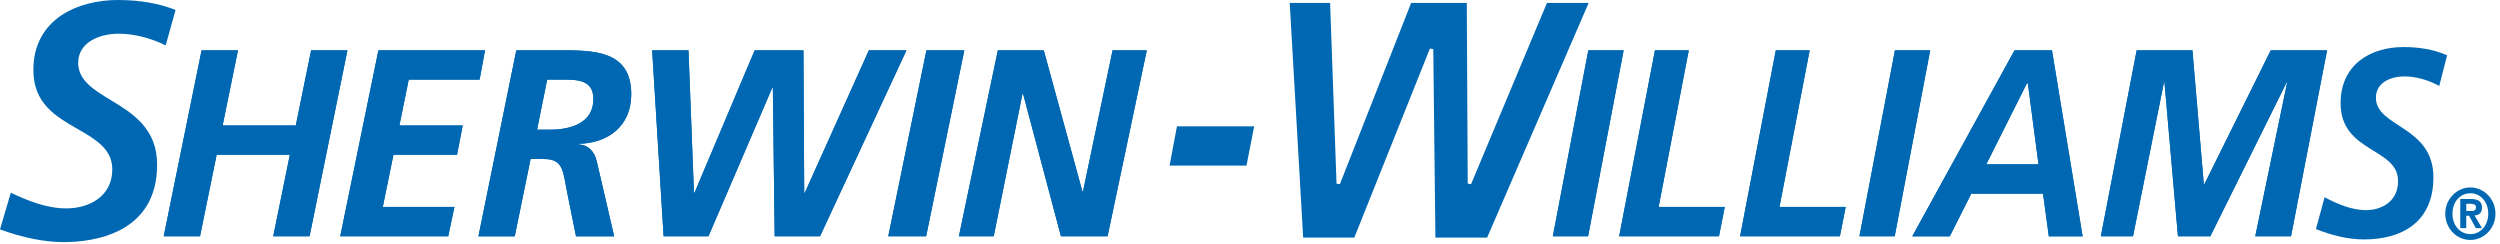 <svg viewBox="0 0 297 29" fill="none" xmlns="http://www.w3.org/2000/svg">
<path d="M3.965 8.312C3.965 12.309 6.638 13.84 9.224 15.328C11.342 16.541 13.341 17.692 13.341 20.125C13.341 23.323 10.603 24.757 7.891 24.757C5.49 24.757 3.233 23.813 1.287 22.896C1.168 23.296 0.112 26.873 0 27.252C2.699 28.238 5.246 28.761 7.575 28.761C10.913 28.761 18.666 27.865 18.666 19.56C18.666 15.232 15.723 13.447 13.13 11.875C11.158 10.683 9.29 9.553 9.29 7.464C9.29 5.08 11.712 4.004 14.113 4.004C15.934 4.004 17.94 4.521 19.682 5.397C19.788 5.011 20.758 1.558 20.857 1.185C18.917 0.407 16.614 0 13.995 0C9.369 0 3.965 2.178 3.965 8.312Z" fill="#0068B3"/>
<path d="M183.775 0.352C183.689 0.558 174.762 21.883 174.762 21.883L174.366 21.814C174.366 21.814 174.26 0.696 174.254 0.352C173.937 0.352 167.853 0.352 167.642 0.352C167.557 0.565 159.177 21.883 159.177 21.883L158.781 21.821C158.781 21.821 158.029 0.689 158.016 0.352C157.719 0.352 153.549 0.352 153.219 0.352C153.239 0.717 154.796 27.907 154.816 28.231C155.112 28.231 160.675 28.231 160.892 28.231C160.978 28.017 169.873 5.769 169.873 5.769L170.275 5.838C170.275 5.838 170.526 27.886 170.526 28.231C170.836 28.231 176.464 28.231 176.669 28.231C176.754 28.024 188.519 0.841 188.73 0.352C188.255 0.352 183.973 0.352 183.775 0.352Z" fill="#0068B3"/>
<path d="M188.693 5.977H192.889L188.666 28.066H184.477L188.693 5.977Z" fill="#0068B3"/>
<path d="M188.693 5.977H192.889L188.666 28.066H184.477L188.693 5.977Z" fill="#0068B3"/>
<path d="M196.609 5.977H200.627L197.044 24.586H204.902L204.216 28.066H192.359L196.609 5.977Z" fill="#0068B3"/>
<path d="M196.609 5.977H200.627L197.044 24.586H204.902L204.216 28.066H192.359L196.609 5.977Z" fill="#0068B3"/>
<path d="M210.965 5.977H214.99L211.401 24.586H219.266L218.58 28.066H206.723L210.965 5.977Z" fill="#0068B3"/>
<path d="M210.965 5.977H214.99L211.401 24.586H219.266L218.58 28.066H206.723L210.965 5.977Z" fill="#0068B3"/>
<path d="M225.119 5.977H229.308L225.092 28.066H220.902L225.119 5.977Z" fill="#0068B3"/>
<path d="M225.119 5.977H229.308L225.092 28.066H220.902L225.119 5.977Z" fill="#0068B3"/>
<path d="M235.968 19.52H242.171L240.91 9.898H240.798L235.968 19.52ZM239.327 5.977H243.774L247.416 28.073H243.398L242.712 23.007H234.187L231.633 28.073H227.18L239.327 5.977Z" fill="#0068B3"/>
<path d="M235.968 19.52H242.171L240.91 9.898H240.798L235.968 19.52ZM239.327 5.977H243.774L247.416 28.073H243.398L242.712 23.007H234.187L231.633 28.073H227.18L239.327 5.977Z" fill="#0068B3"/>
<path d="M253.838 5.977H260.462L261.815 21.898H261.874L269.766 5.977H276.456L272.174 28.066H267.925L271.719 9.774H271.659L262.587 28.066H258.74L257.137 9.774H257.078L253.402 28.066H249.582L253.838 5.977Z" fill="#0068B3"/>
<path d="M253.838 5.977H260.462L261.815 21.898H261.874L269.766 5.977H276.456L272.174 28.066H267.925L271.719 9.774H271.659L262.587 28.066H258.74L257.137 9.774H257.078L253.402 28.066H249.582L253.838 5.977Z" fill="#0068B3"/>
<path d="M289.781 10.214C288.6 9.553 287.082 9.077 285.617 9.077C284.185 9.077 282.259 9.711 282.259 11.607C282.259 15.156 289.088 14.929 289.088 21.07C289.088 26.48 285.241 28.445 280.847 28.445C278.927 28.445 276.941 27.941 275.133 27.211L276.162 23.441C277.713 24.233 279.349 24.964 281.071 24.964C282.998 24.964 284.891 23.889 284.891 21.511C284.891 17.52 278.062 18.154 278.062 12.268C278.062 7.616 281.678 5.59 285.525 5.59C287.28 5.59 289.081 5.845 290.718 6.569L289.781 10.214Z" fill="#0068B3"/>
<path d="M139.822 15.01H148.993L148.083 19.676H138.944L139.822 15.01Z" fill="#0068B3"/>
<path d="M23.949 5.977H28.271L26.45 14.902H35.14L36.961 5.977H41.276L36.776 28.066H32.461L34.434 18.383H25.737L23.764 28.066H19.449L23.949 5.977Z" fill="#0068B3"/>
<path d="M23.949 5.977H28.271L26.45 14.902H35.14L36.961 5.977H41.276L36.776 28.066H32.461L34.434 18.383H25.737L23.764 28.066H19.449L23.949 5.977Z" fill="#0068B3"/>
<path d="M44.955 5.977H57.623L56.977 9.457H48.557L47.449 14.902H54.971L54.298 18.383H46.743L45.476 24.586H53.988L53.249 28.066H40.422L44.955 5.977Z" fill="#0068B3"/>
<path d="M44.955 5.977H57.623L56.977 9.457H48.557L47.449 14.902H54.971L54.298 18.383H46.743L45.476 24.586H53.988L53.249 28.066H40.422L44.955 5.977Z" fill="#0068B3"/>
<path d="M63.804 15.405H65.375C67.691 15.405 70.495 14.681 70.495 11.766C70.495 9.457 68.555 9.457 66.793 9.457H65.005L63.804 15.405ZM61.337 5.977H66.424C70.403 5.977 74.995 5.915 74.995 11.201C74.995 14.998 72.217 17.025 68.707 17.087V17.149C69.875 17.211 70.62 17.969 70.897 19.175L72.963 28.073H68.43L67.381 22.876C66.886 20.533 67.011 18.893 64.669 18.893H63.033L61.152 28.073H56.837L61.337 5.977Z" fill="#0068B3"/>
<path d="M63.804 15.405H65.375C67.691 15.405 70.495 14.681 70.495 11.766C70.495 9.457 68.555 9.457 66.793 9.457H65.005L63.804 15.405ZM61.337 5.977H66.424C70.403 5.977 74.995 5.915 74.995 11.201C74.995 14.998 72.217 17.025 68.707 17.087V17.149C69.875 17.211 70.62 17.969 70.897 19.175L72.963 28.073H68.43L67.381 22.876C66.886 20.533 67.011 18.893 64.669 18.893H63.033L61.152 28.073H56.837L61.337 5.977Z" fill="#0068B3"/>
<path d="M77.476 5.977H81.791L82.444 22.911H82.503L89.656 5.977H95.449L95.541 22.911H95.607L103.222 5.977H107.688L97.422 28.066H92.031L91.813 10.401H91.754L84.166 28.066H78.835L77.476 5.977Z" fill="#0068B3"/>
<path d="M77.476 5.977H81.791L82.444 22.911H82.503L89.656 5.977H95.449L95.541 22.911H95.607L103.222 5.977H107.688L97.422 28.066H92.031L91.813 10.401H91.754L84.166 28.066H78.835L77.476 5.977Z" fill="#0068B3"/>
<path d="M110.06 5.977H114.56L110.027 28.066H105.527L110.06 5.977Z" fill="#0068B3"/>
<path d="M110.06 5.977H114.56L110.027 28.066H105.527L110.06 5.977Z" fill="#0068B3"/>
<path d="M118.543 5.977H124L128.592 22.752H128.658L132.175 5.977H136.239L131.581 28.066H126.039L121.539 11.132H121.473L118.055 28.066H113.918L118.543 5.977Z" fill="#0068B3"/>
<path d="M118.543 5.977H124L128.592 22.752H128.658L132.175 5.977H136.239L131.581 28.066H126.039L121.539 11.132H121.473L118.055 28.066H113.918L118.543 5.977Z" fill="#0068B3"/>
<path d="M293.571 25.068C293.914 25.068 294.145 25.006 294.145 24.613C294.145 24.261 293.782 24.213 293.498 24.213H292.997V25.068H293.571ZM292.284 23.641H293.531C294.376 23.641 294.858 23.903 294.858 24.675C294.858 25.309 294.488 25.557 293.98 25.599L294.858 27.101H294.125L293.333 25.633H292.99V27.101H292.278V23.641H292.284ZM293.478 27.811C294.66 27.811 295.603 26.825 295.603 25.385C295.603 23.951 294.66 22.959 293.478 22.959C292.278 22.959 291.354 23.951 291.354 25.385C291.354 26.825 292.284 27.811 293.478 27.811ZM293.478 22.27C295.121 22.27 296.461 23.669 296.461 25.392C296.461 27.108 295.121 28.507 293.478 28.507C291.829 28.507 290.496 27.108 290.496 25.392C290.496 23.669 291.836 22.27 293.478 22.27Z" fill="#0068B3"/>
</svg>

